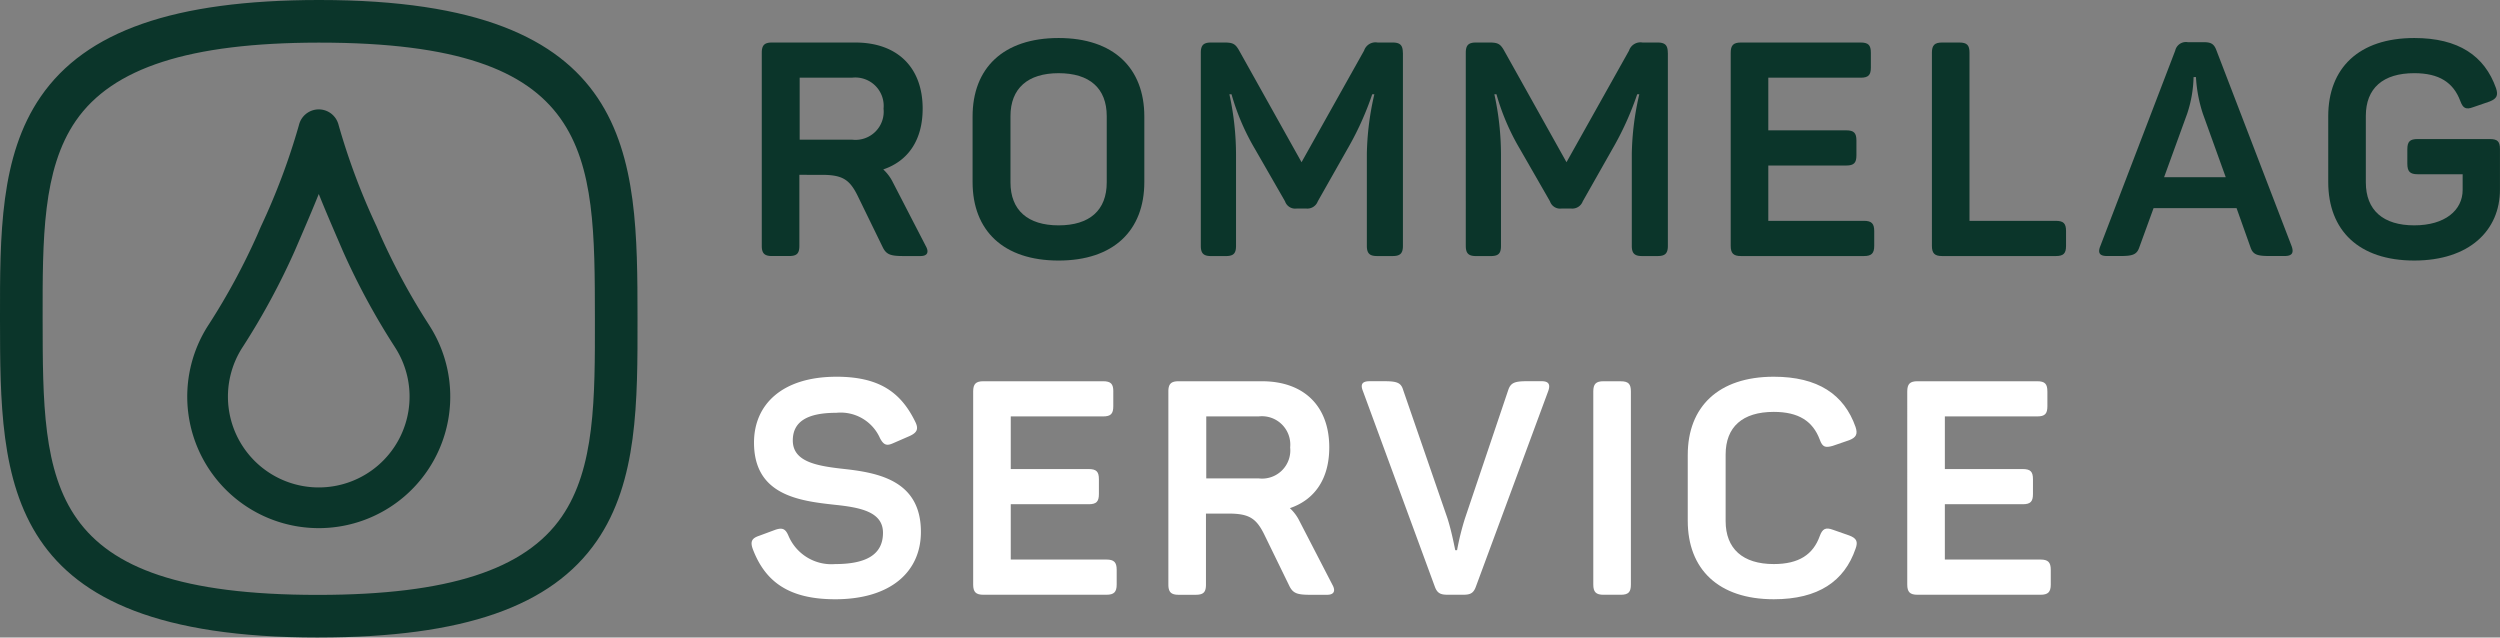 <svg xmlns="http://www.w3.org/2000/svg" xmlns:xlink="http://www.w3.org/1999/xlink" width="263.913" height="67.3" viewBox="0 0 263.913 67.3">
  <rect x="0" y="0" width="263.913" height="67.3" fill="#808080" stroke="none"/>
  <defs>
    <clipPath id="clip-path">
      <rect id="Rechteck_6699" data-name="Rechteck 6699" width="263.913" height="67.3" fill="none"/>
    </clipPath>
  </defs>
  <g id="Gruppe_19650" data-name="Gruppe 19650" transform="translate(0 0)">
    <g id="Gruppe_19649" data-name="Gruppe 19649" transform="translate(0 0)" clip-path="url(#clip-path)">
      <path id="Pfad_21555" data-name="Pfad 21555" d="M87.909,10.944c0,3.3-1.524,5.523-4.159,6.412a4.64,4.64,0,0,1,1.017,1.365l3.46,6.7c.348.6.253,1.079-.54,1.079h-1.81c-1.366,0-1.81-.159-2.193-.951l-2.633-5.4c-.857-1.746-1.62-2.222-3.811-2.222H74.894V25.42c0,.795-.254,1.079-1.081,1.079H72.005c-.794,0-1.079-.285-1.079-1.079V5.039c0-.794.286-1.079,1.079-1.079H80.8c4.413,0,7.11,2.6,7.11,6.984M80.449,7.673H74.926v6.541h5.523a2.979,2.979,0,0,0,3.332-3.27,2.993,2.993,0,0,0-3.332-3.271" transform="translate(9.491 0.529)" fill="#0b352a"/>
      <path id="Pfad_21556" data-name="Pfad 21556" d="M99.634,3.54c5.809,0,9.049,3.174,9.049,8.285v6.921c0,5.112-3.24,8.286-9.049,8.286-5.841,0-9.081-3.174-9.081-8.286V11.825c0-5.111,3.239-8.285,9.081-8.285m0,3.713c-3.238,0-5.081,1.587-5.081,4.54v6.984c0,2.954,1.842,4.54,5.081,4.54,3.269,0,5.081-1.586,5.081-4.54V11.793c0-2.952-1.812-4.54-5.081-4.54" transform="translate(12.118 0.473)" fill="#0b352a"/>
      <path id="Pfad_21557" data-name="Pfad 21557" d="M133.139,5.039V25.421c0,.794-.286,1.079-1.078,1.079h-1.652c-.793,0-1.078-.286-1.078-1.079V15.738a29.582,29.582,0,0,1,.793-6.319H129.9a31.944,31.944,0,0,1-2.636,5.81l-3.111,5.492a1.176,1.176,0,0,1-1.238.763h-.983a1.131,1.131,0,0,1-1.24-.763L117.52,15.2a24.4,24.4,0,0,1-2.475-5.779h-.225a29.881,29.881,0,0,1,.7,6.351v9.651c0,.794-.255,1.079-1.082,1.079h-1.554c-.795,0-1.081-.286-1.081-1.079V5.039c0-.794.286-1.079,1.081-1.079h1.429c.888,0,1.143.159,1.524.824l6.6,11.81,6.6-11.777a1.272,1.272,0,0,1,1.427-.857h1.588c.793,0,1.078.286,1.078,1.079" transform="translate(14.961 0.529)" fill="#0b352a"/>
      <path id="Pfad_21558" data-name="Pfad 21558" d="M157.807,5.039V25.421c0,.794-.286,1.079-1.078,1.079h-1.652c-.793,0-1.078-.286-1.078-1.079V15.738a29.582,29.582,0,0,1,.793-6.319h-.221a31.946,31.946,0,0,1-2.636,5.81l-3.111,5.492a1.176,1.176,0,0,1-1.238.763H146.6a1.131,1.131,0,0,1-1.24-.763L142.189,15.2a24.348,24.348,0,0,1-2.476-5.779h-.223a29.947,29.947,0,0,1,.7,6.351v9.651c0,.794-.255,1.079-1.081,1.079h-1.554c-.795,0-1.081-.286-1.081-1.079V5.039c0-.794.286-1.079,1.081-1.079h1.427c.889,0,1.143.159,1.524.824l6.6,11.81,6.6-11.777a1.272,1.272,0,0,1,1.427-.857h1.588c.793,0,1.078.286,1.078,1.079" transform="translate(18.262 0.529)" fill="#0b352a"/>
      <path id="Pfad_21559" data-name="Pfad 21559" d="M175.935,5.039V6.594c0,.794-.255,1.079-1.078,1.079h-9.749V13.23h8.222c.827,0,1.081.286,1.081,1.079v1.556c0,.793-.254,1.079-1.081,1.079h-8.222v5.84h10.1c.8,0,1.082.286,1.082,1.081v1.556c0,.794-.286,1.079-1.082,1.079H162.221c-.795,0-1.081-.286-1.081-1.079V5.039c0-.794.286-1.079,1.081-1.079h12.636c.823,0,1.078.286,1.078,1.079" transform="translate(21.563 0.529)" fill="#0b352a"/>
      <path id="Pfad_21560" data-name="Pfad 21560" d="M183.841,5.039V22.785h9.11c.827,0,1.081.286,1.081,1.081v1.556c0,.794-.254,1.079-1.081,1.079h-12c-.793,0-1.078-.286-1.078-1.079V5.039c0-.794.286-1.079,1.078-1.079h1.812c.823,0,1.078.286,1.078,1.079" transform="translate(24.07 0.529)" fill="#0b352a"/>
      <path id="Pfad_21561" data-name="Pfad 21561" d="M215.028,26.5h-1.65c-1.333,0-1.714-.19-1.968-.952l-1.459-4.1h-8.763l-1.492,4.1c-.255.762-.636.952-1.969.952h-1.459c-.795,0-.985-.349-.7-1.048l7.906-20.635a1.162,1.162,0,0,1,1.333-.889h1.683c.731,0,1.078.159,1.333.857l7.937,20.667c.254.7.064,1.048-.731,1.048m-8.634-15.016a14.979,14.979,0,0,1-.731-3.873h-.252a13.141,13.141,0,0,1-.667,3.841l-2.445,6.73h6.508Z" transform="translate(26.153 0.526)" fill="#0b352a"/>
      <path id="Pfad_21562" data-name="Pfad 21562" d="M234.9,15.285v4.254c0,4.319-3.239,7.492-9.048,7.492-5.843,0-9.08-3.174-9.08-8.286V11.793c0-5.08,3.237-8.253,9.08-8.253,4.666,0,7.426,1.872,8.634,5.3.254.762.063,1.111-.667,1.4l-1.745.6c-.762.286-1.081.127-1.366-.667-.731-1.937-2.221-2.921-4.856-2.921-3.3,0-5.111,1.587-5.111,4.509v7.015c0,2.954,1.84,4.54,5.111,4.54,3.237,0,5.11-1.586,5.11-3.746V17.92H226.2c-.793,0-1.078-.286-1.078-1.111V15.285c0-.824.286-1.079,1.078-1.079h7.62c.825,0,1.081.255,1.081,1.079" transform="translate(29.009 0.473)" fill="#0b352a"/>
      <path id="Pfad_21563" data-name="Pfad 21563" d="M78.927,35.076c4.54,0,6.826,1.651,8.348,4.794.35.73.16,1.111-.6,1.46l-1.747.761c-.7.319-1.016.19-1.4-.539a4.537,4.537,0,0,0-4.6-2.668c-3.111,0-4.6.952-4.6,2.922,0,2.285,2.6,2.7,5.492,3.016,3.747.413,8.032,1.332,8.032,6.634,0,4.223-3.206,7.112-9.048,7.112-4.921,0-7.4-1.874-8.7-5.3-.286-.794-.1-1.144.668-1.4l1.713-.635c.762-.255,1.081-.1,1.4.667A4.92,4.92,0,0,0,78.8,54.853c3.3,0,5.049-1.015,5.049-3.3,0-2.189-2.319-2.666-5.016-2.951-3.843-.414-8.6-1.017-8.6-6.572,0-4.033,2.983-6.953,8.7-6.953" transform="translate(9.364 4.693)" fill="#fff"/>
      <path id="Pfad_21564" data-name="Pfad 21564" d="M105.4,36.575V38.13c0,.794-.255,1.079-1.078,1.079H94.576v5.557H102.8c.827,0,1.081.286,1.081,1.079V47.4c0,.793-.254,1.079-1.081,1.079H94.576v5.84h10.1c.8,0,1.082.286,1.082,1.081v1.556c0,.794-.286,1.079-1.082,1.079H91.689c-.795,0-1.081-.286-1.081-1.079V36.575c0-.794.286-1.079,1.081-1.079h12.636c.823,0,1.078.286,1.078,1.079" transform="translate(12.125 4.75)" fill="#fff"/>
      <path id="Pfad_21565" data-name="Pfad 21565" d="M125.767,42.481c0,3.3-1.524,5.523-4.159,6.412a4.619,4.619,0,0,1,1.016,1.365l3.462,6.7c.347.6.252,1.081-.541,1.081h-1.808c-1.367,0-1.81-.16-2.193-.952l-2.633-5.4c-.858-1.746-1.621-2.222-3.812-2.222h-2.349v7.492c0,.795-.253,1.081-1.079,1.081h-1.808c-.795,0-1.081-.286-1.081-1.081V36.576c0-.794.286-1.079,1.081-1.079h8.794c4.414,0,7.111,2.6,7.111,6.984m-7.462-3.271h-5.523v6.541h5.523a2.98,2.98,0,0,0,3.333-3.27,2.994,2.994,0,0,0-3.333-3.271" transform="translate(14.557 4.75)" fill="#fff"/>
      <path id="Pfad_21566" data-name="Pfad 21566" d="M146.469,36.544l-7.62,20.6c-.252.729-.6.889-1.332.889h-1.681c-.73,0-1.081-.16-1.336-.857l-7.586-20.635c-.286-.7-.1-1.048.7-1.048H129.2c1.366,0,1.747.19,1.968.952l4.668,13.524c.476,1.492.793,3.269.824,3.364h.19A28.4,28.4,0,0,1,137.675,50l4.57-13.556c.255-.762.636-.952,1.969-.952h1.557c.762,0,.952.349.7,1.048" transform="translate(16.966 4.75)" fill="#fff"/>
      <path id="Pfad_21567" data-name="Pfad 21567" d="M149.426,35.5h1.81c.825,0,1.078.286,1.078,1.079V56.957c0,.794-.253,1.079-1.078,1.079h-1.81c-.795,0-1.081-.286-1.081-1.079V36.575c0-.794.286-1.079,1.081-1.079" transform="translate(19.851 4.75)" fill="#fff"/>
      <path id="Pfad_21568" data-name="Pfad 21568" d="M166.218,35.076c4.666,0,7.428,1.872,8.634,5.3.255.762.065,1.11-.667,1.4l-1.745.6c-.795.223-1.081.128-1.366-.666-.73-1.937-2.221-2.922-4.856-2.922-3.3,0-5.079,1.588-5.079,4.509v7.015c0,2.922,1.808,4.54,5.079,4.54,2.667,0,4.159-1.015,4.856-2.951.286-.794.636-.952,1.4-.667l1.713.6c.762.286.952.636.667,1.4-1.174,3.429-3.934,5.333-8.634,5.333-5.841,0-9.08-3.175-9.08-8.287V43.329c0-5.078,3.238-8.253,9.08-8.253" transform="translate(21.028 4.693)" fill="#fff"/>
      <path id="Pfad_21569" data-name="Pfad 21569" d="M192.37,36.575V38.13c0,.794-.253,1.079-1.078,1.079h-9.746v5.557h8.222c.828,0,1.079.286,1.079,1.079V47.4c0,.793-.252,1.079-1.079,1.079h-8.222v5.84h10.1c.795,0,1.081.286,1.081,1.081v1.556c0,.794-.286,1.079-1.081,1.079H178.656c-.794,0-1.079-.286-1.079-1.079V36.575c0-.794.286-1.079,1.079-1.079h12.635c.825,0,1.078.286,1.078,1.079" transform="translate(23.763 4.75)" fill="#fff"/>
      <path id="Pfad_21570" data-name="Pfad 21570" d="M33.559,67.3C.042,67.3.023,50.975,0,33.693-.009,24.835-.019,16.47,4.3,10.2,9.081,3.261,18.4.019,33.612,0h.135C67.261,0,67.281,16.325,67.3,33.606c.011,8.86.02,17.226-4.295,23.492-4.784,6.942-14.1,10.184-29.314,10.2Zm.188-62.8h-.129C20.012,4.517,11.872,7.14,8,12.758,4.482,17.868,4.491,25.2,4.5,33.686,4.523,51.219,4.536,62.8,33.559,62.8h.129c13.6-.017,21.744-2.64,25.613-8.255,3.521-5.11,3.511-12.443,3.5-20.931C62.781,16.082,62.767,4.5,33.747,4.5" transform="translate(0 0)" fill="#0b352a"/>
      <path id="Pfad_21571" data-name="Pfad 21571" d="M31.318,54.39A13.886,13.886,0,0,1,19.732,32.853a70.277,70.277,0,0,0,5.091-9.407l.376-.875a70.528,70.528,0,0,0,4.028-10.736,2.15,2.15,0,0,1,4.013-.463,2.311,2.311,0,0,1,.173.469,70.659,70.659,0,0,0,4.017,10.712l.387.9a70.207,70.207,0,0,0,5.151,9.5c.014.022.028.044.04.066A13.885,13.885,0,0,1,31.318,54.39m0-35.274c-.653,1.634-1.391,3.345-2.172,5.158l-.38.882a75.009,75.009,0,0,1-5.426,10.032,9.587,9.587,0,1,0,16.019.1c-.023-.035-.042-.068-.062-.1a74.3,74.3,0,0,1-5.425-10.03l-.388-.9c-.779-1.807-1.514-3.511-2.164-5.138" transform="translate(2.333 1.363)" fill="#0b352a"/>
    </g>
  </g>
</svg>
